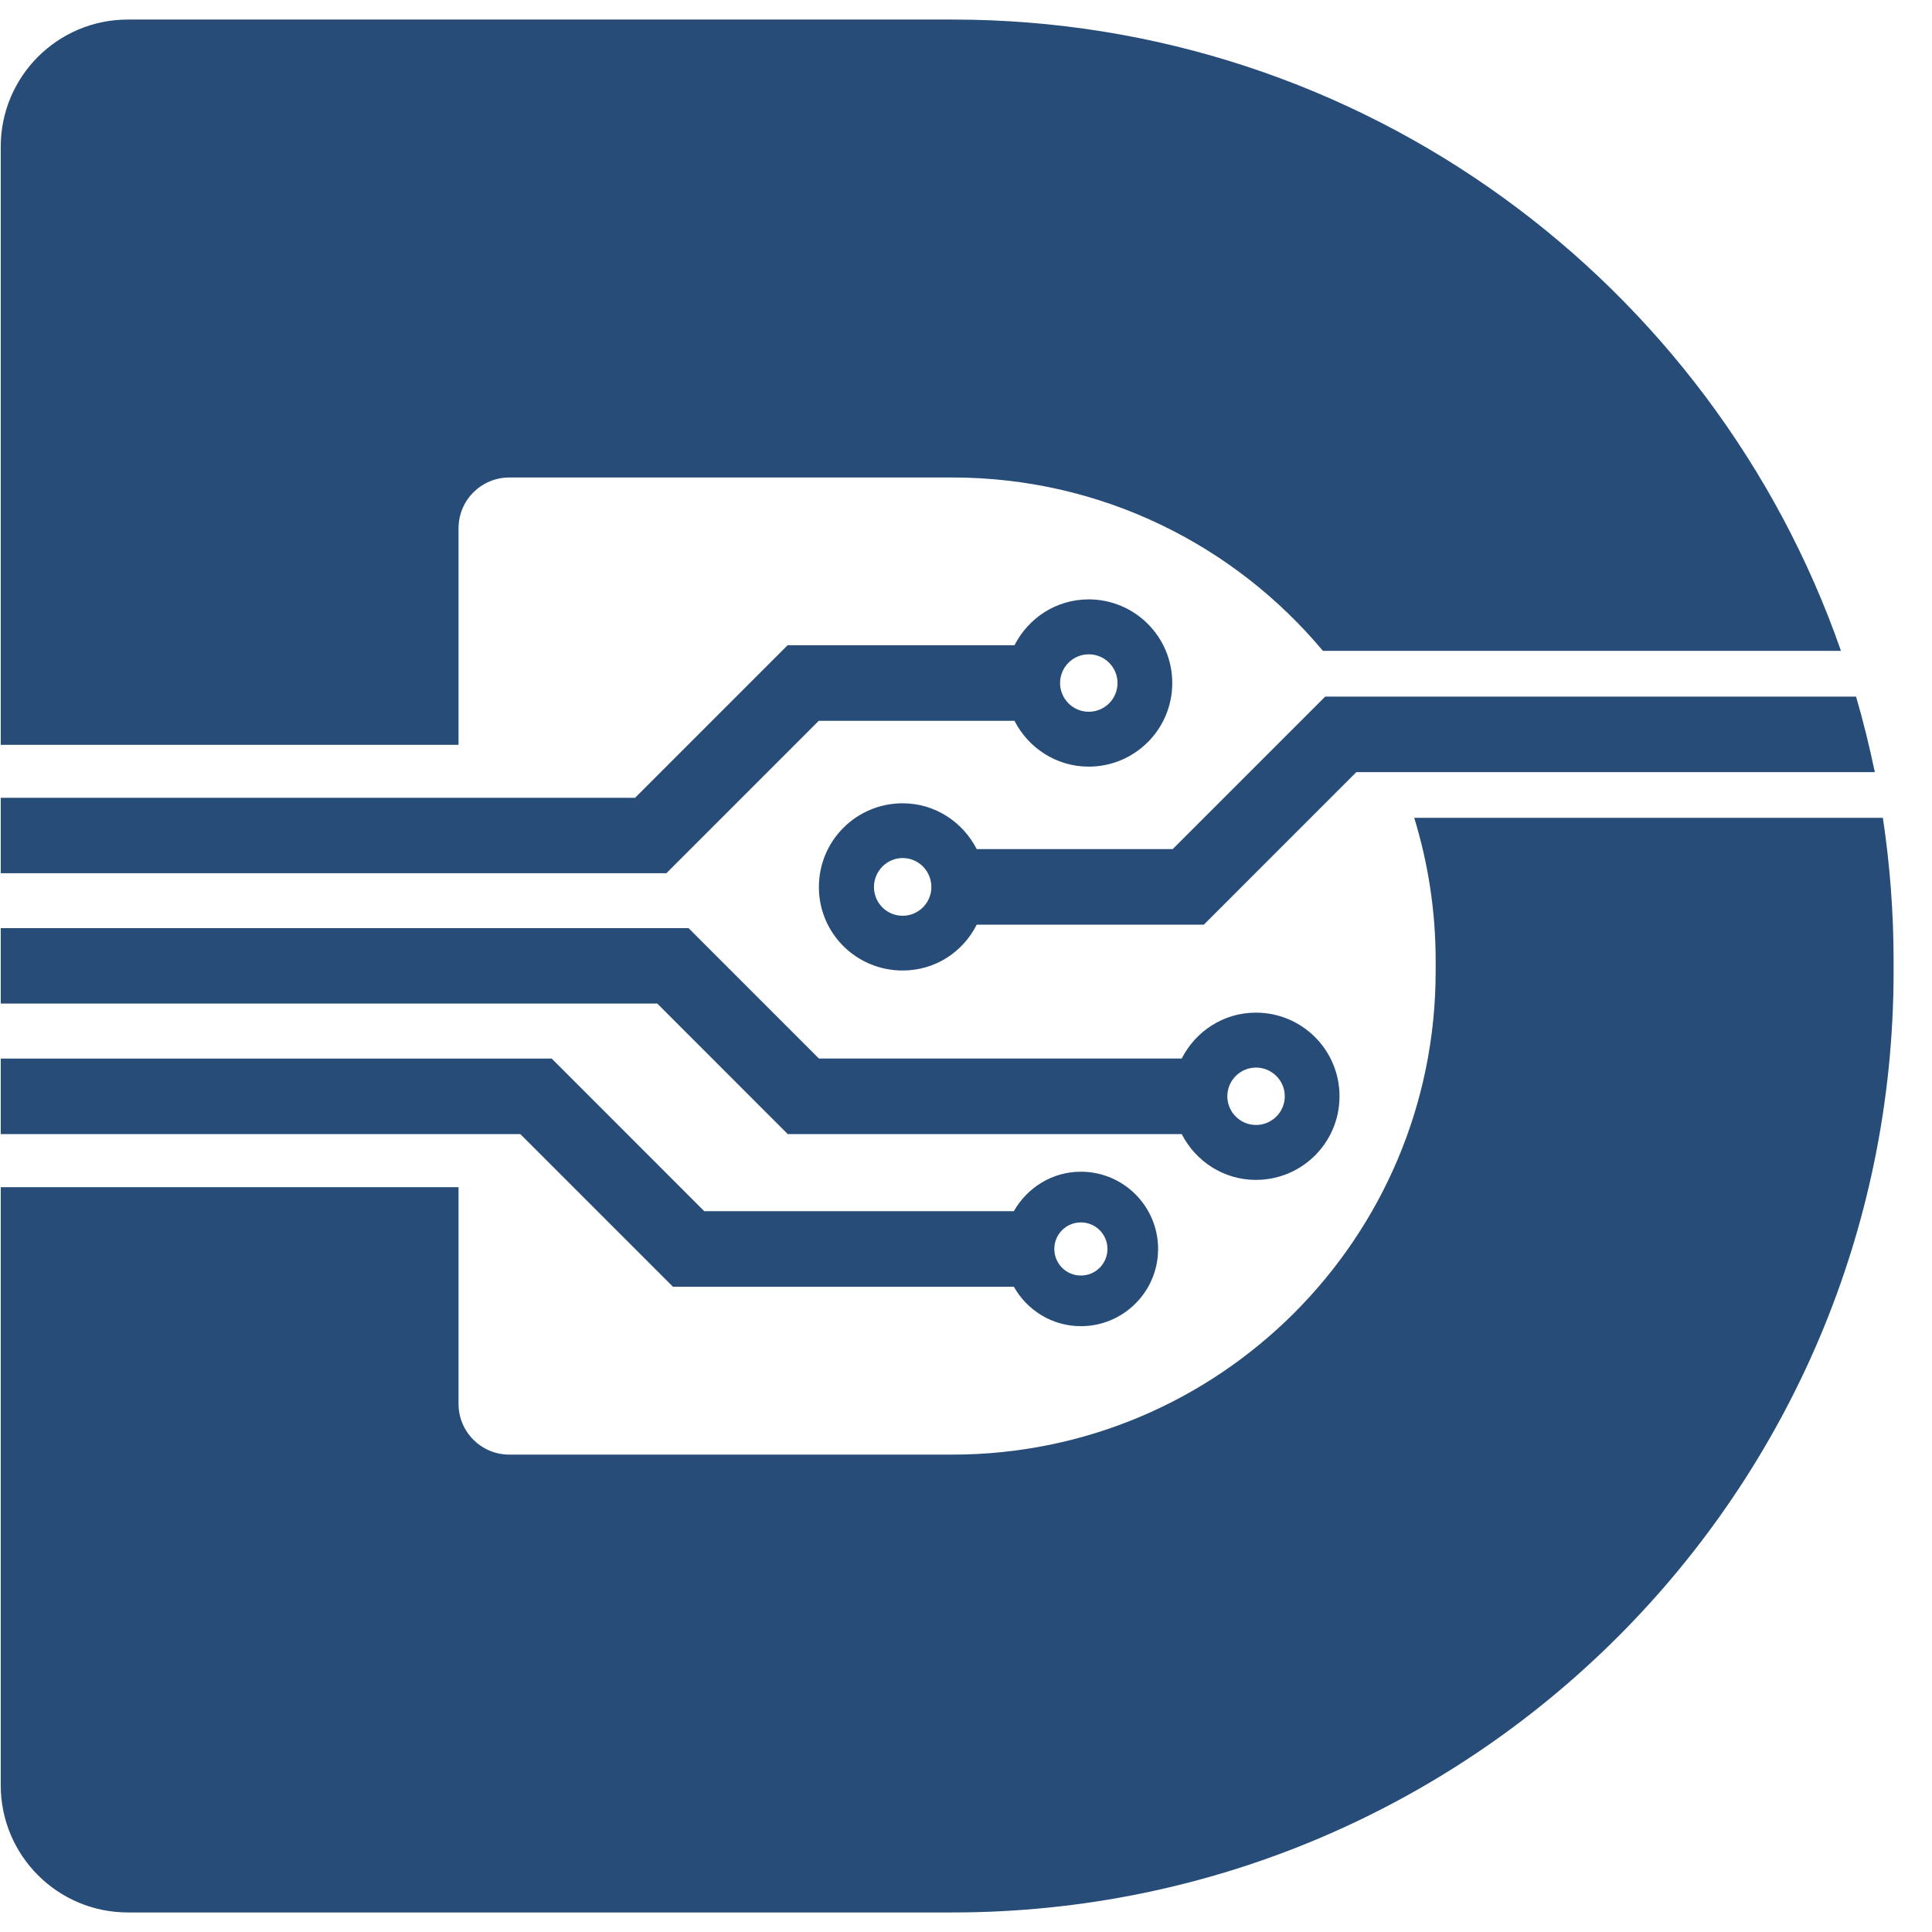 <svg width="42" height="42" viewBox="0 0 42 42" fill="none" xmlns="http://www.w3.org/2000/svg">
<path d="M40.929 17.779H30.744C31.046 18.762 31.21 19.802 31.21 20.885V21.115C31.21 26.918 26.506 31.622 20.703 31.622H11.072C10.462 31.622 9.968 31.128 9.968 30.518V25.808H0.016V38.81C0.016 40.337 1.253 41.575 2.78 41.575H20.705C32.004 41.575 41.165 32.413 41.165 21.115V20.885C41.165 19.83 41.084 18.792 40.932 17.779H40.929Z" fill="#274C77"/>
<path d="M9.968 11.485C9.968 10.874 10.462 10.38 11.072 10.38H20.703C23.939 10.38 26.833 11.846 28.759 14.149H40.021C37.238 6.159 29.642 0.425 20.705 0.425H2.78C1.253 0.425 0.016 1.663 0.016 3.189V16.192H9.968V11.482V11.485Z" fill="#274C77"/>
<path d="M25.49 18.459H21.233C20.933 17.873 20.331 17.463 19.623 17.463C18.616 17.463 17.802 18.276 17.802 19.283C17.802 20.291 18.616 21.098 19.623 21.098C20.331 21.098 20.933 20.696 21.233 20.102H26.17L29.486 16.785H40.757C40.64 16.228 40.507 15.681 40.349 15.143H28.809L25.493 18.459H25.49ZM19.623 19.908C19.273 19.908 18.999 19.625 18.999 19.283C18.999 18.942 19.276 18.653 19.623 18.653C19.97 18.653 20.247 18.936 20.247 19.283C20.247 19.63 19.964 19.908 19.623 19.908Z" fill="#274C77"/>
<path d="M17.802 15.67H22.054C22.354 16.258 22.962 16.666 23.667 16.666C24.671 16.666 25.484 15.853 25.484 14.848C25.484 13.844 24.671 13.03 23.667 13.03C22.959 13.03 22.354 13.438 22.054 14.027H17.122L13.806 17.343H0.016V18.983H14.486L17.802 15.667V15.67ZM23.669 14.224C24.014 14.224 24.294 14.504 24.294 14.848C24.294 15.193 24.014 15.473 23.669 15.473C23.325 15.473 23.045 15.193 23.045 14.848C23.045 14.504 23.325 14.224 23.669 14.224Z" fill="#274C77"/>
<path d="M17.122 24.654H25.69C25.989 25.242 26.597 25.65 27.302 25.65C28.307 25.65 29.12 24.837 29.12 23.832C29.12 22.827 28.307 22.014 27.302 22.014C26.595 22.014 25.989 22.422 25.69 23.011H17.802L14.969 20.177H0.016V21.817H14.289L17.122 24.651V24.654ZM27.305 23.208C27.649 23.208 27.93 23.488 27.93 23.832C27.93 24.176 27.649 24.456 27.305 24.456C26.961 24.456 26.681 24.176 26.681 23.832C26.681 23.488 26.961 23.208 27.305 23.208Z" fill="#274C77"/>
<path d="M14.63 27.973H22.04C22.329 28.483 22.87 28.83 23.497 28.83C24.424 28.83 25.176 28.078 25.176 27.151C25.176 26.224 24.424 25.472 23.497 25.472C22.87 25.472 22.329 25.822 22.04 26.33H15.31L11.994 23.013H0.016V24.654H11.311L14.627 27.97L14.63 27.973ZM23.497 26.574C23.817 26.574 24.075 26.832 24.075 27.151C24.075 27.471 23.817 27.729 23.497 27.729C23.178 27.729 22.92 27.471 22.92 27.151C22.92 26.832 23.178 26.574 23.497 26.574Z" fill="#274C77"/>
</svg>
